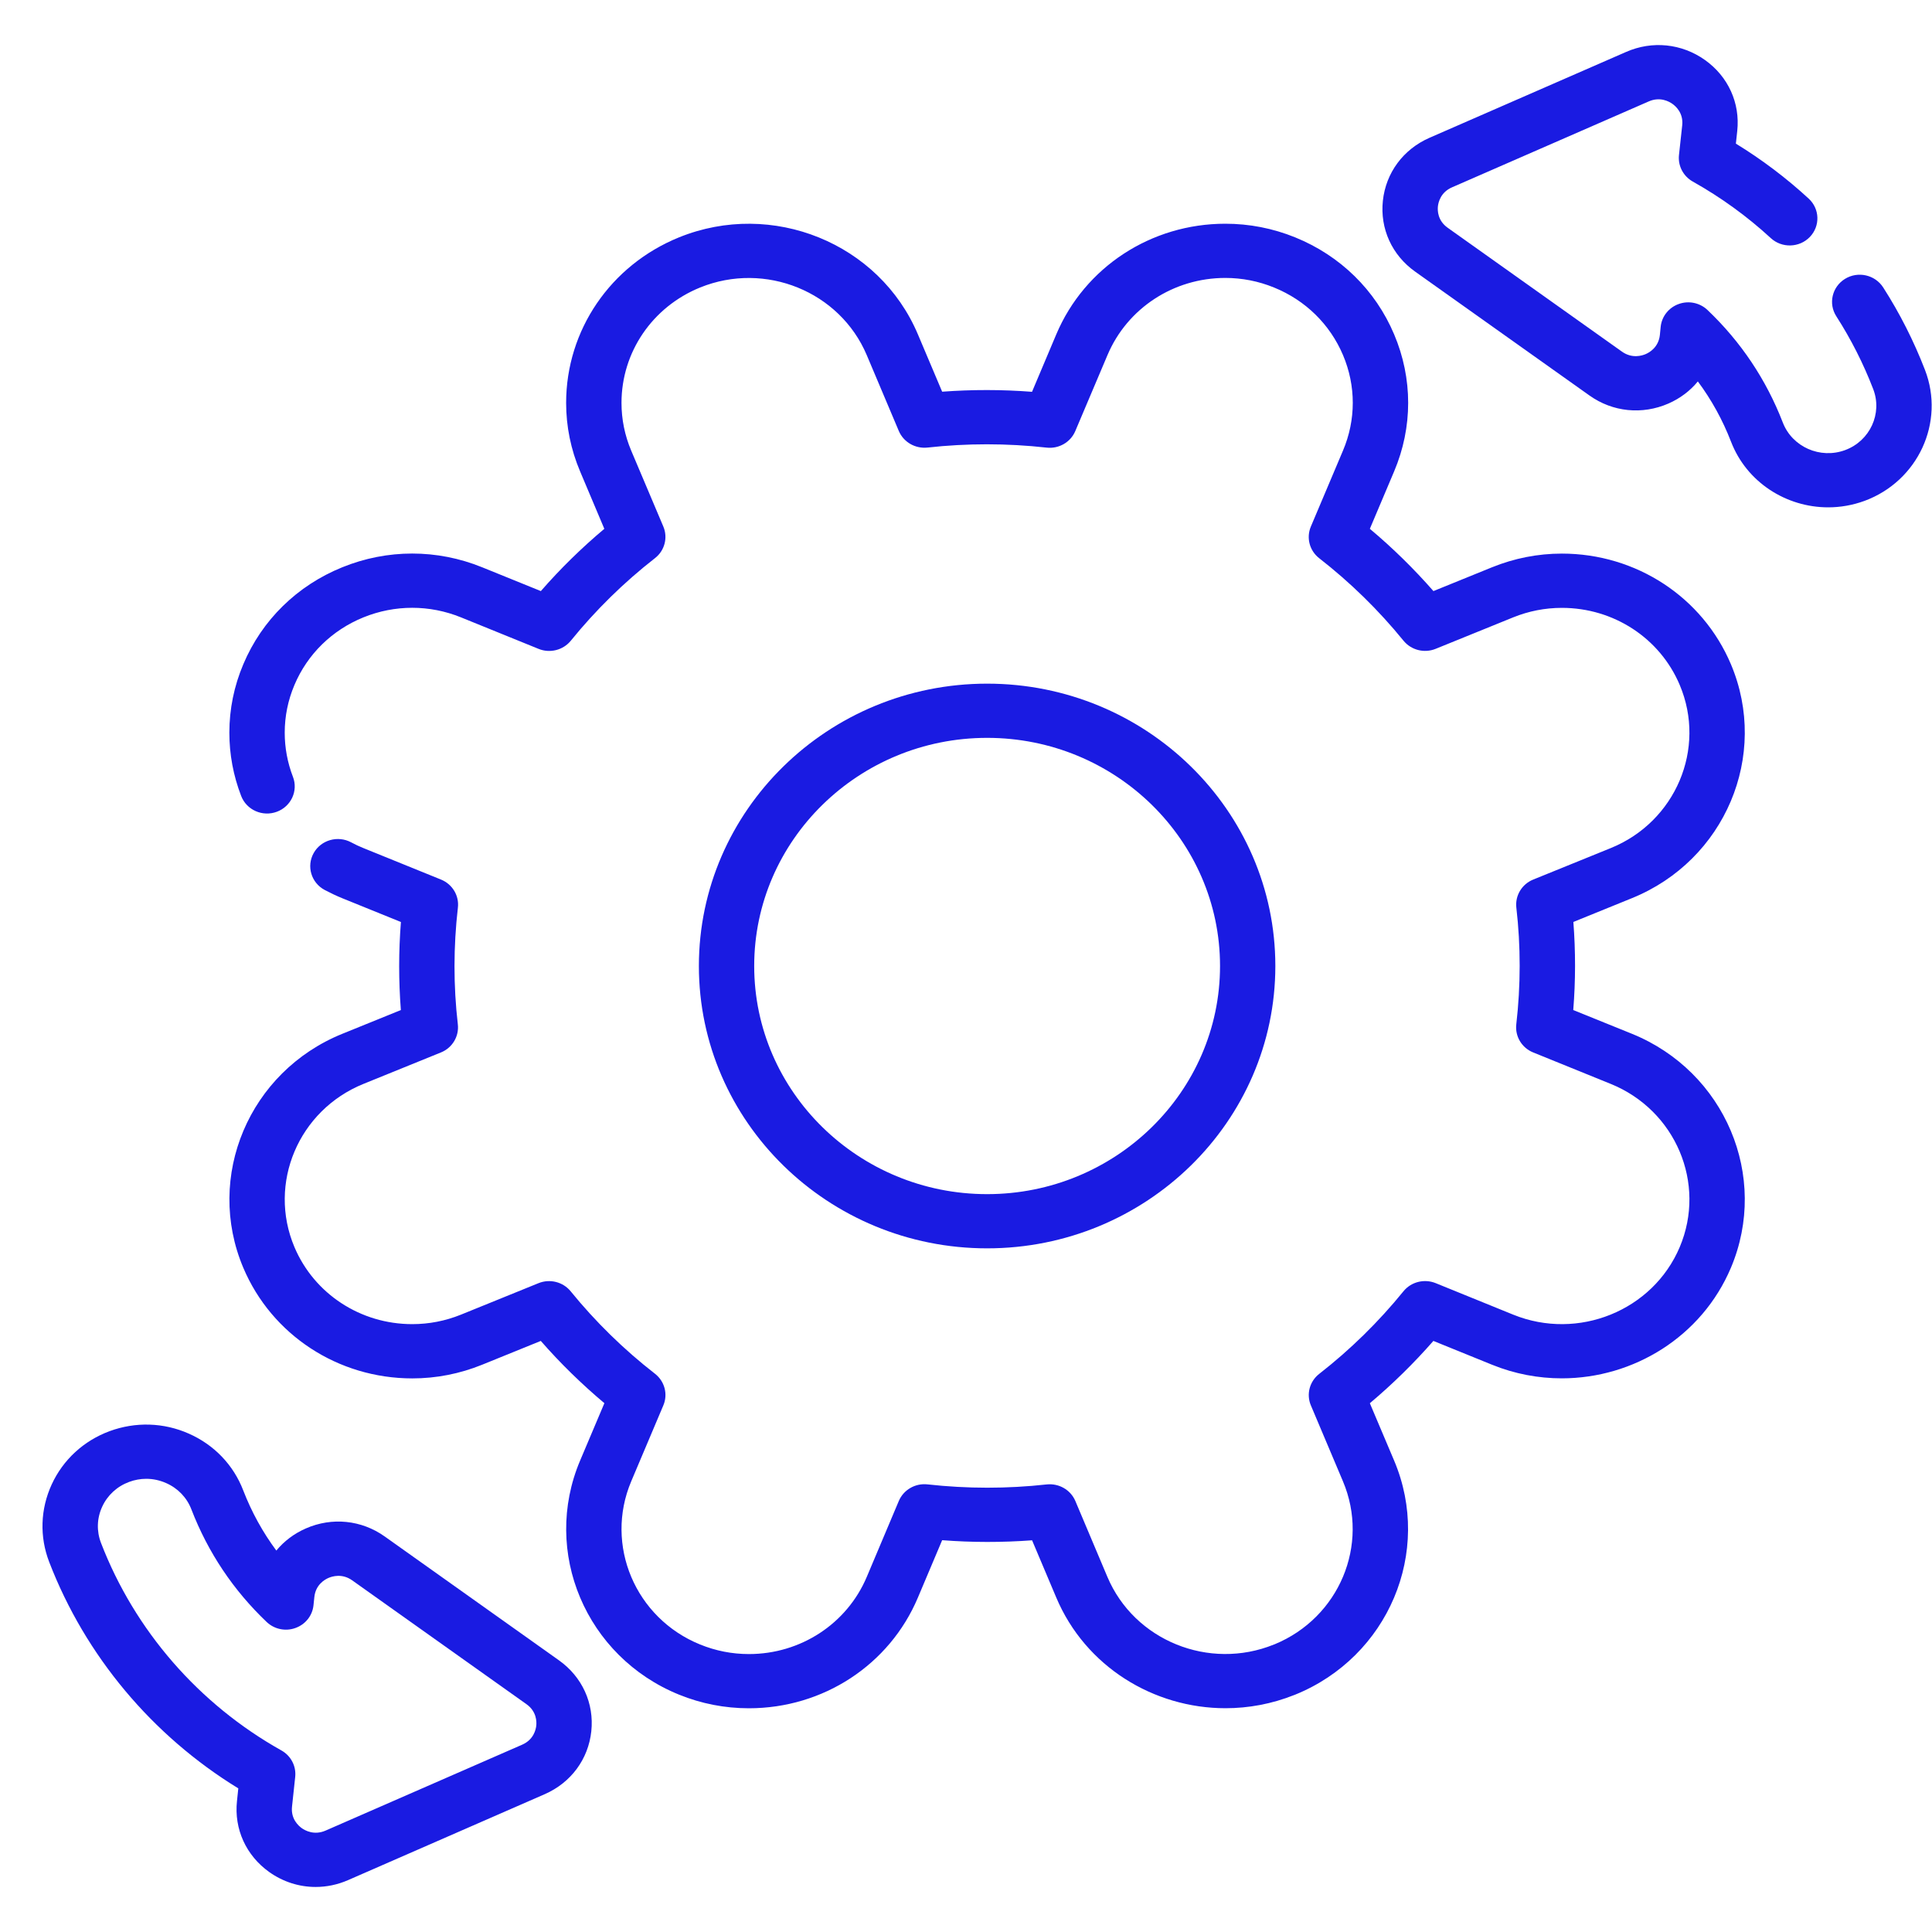 <?xml version="1.0" encoding="UTF-8"?> <svg xmlns="http://www.w3.org/2000/svg" width="35" height="35" viewBox="0 0 35 35" fill="none"> <path d="M5.718 34.184C5.422 34.184 5.13 34.093 4.878 33.914C4.458 33.615 4.239 33.135 4.293 32.629L4.317 32.398C2.756 31.441 1.546 29.996 0.892 28.299C0.714 27.839 0.731 27.339 0.937 26.891C1.144 26.443 1.516 26.101 1.985 25.927C2.455 25.754 2.965 25.769 3.422 25.972C3.879 26.174 4.229 26.539 4.406 26.999C4.558 27.392 4.759 27.757 5.006 28.09C5.146 27.92 5.328 27.782 5.541 27.689C6.015 27.481 6.55 27.536 6.97 27.835L10.127 30.079C10.547 30.378 10.766 30.858 10.712 31.364C10.658 31.87 10.343 32.295 9.869 32.503L6.306 34.06C6.116 34.143 5.916 34.184 5.718 34.184ZM2.649 26.79C2.545 26.79 2.44 26.809 2.34 26.846C2.121 26.927 1.947 27.087 1.851 27.296C1.755 27.504 1.747 27.737 1.83 27.952C2.441 29.538 3.602 30.873 5.098 31.711C5.271 31.808 5.368 31.995 5.348 32.189L5.29 32.731C5.267 32.951 5.406 33.075 5.467 33.119C5.528 33.162 5.692 33.253 5.898 33.163L9.461 31.606C9.667 31.515 9.707 31.335 9.715 31.262C9.723 31.189 9.721 31.004 9.539 30.874L6.381 28.63C6.198 28.5 6.019 28.556 5.95 28.586C5.881 28.616 5.719 28.709 5.695 28.93L5.679 29.083C5.659 29.27 5.532 29.429 5.351 29.493C5.171 29.558 4.969 29.515 4.831 29.384C4.227 28.809 3.768 28.123 3.468 27.346C3.386 27.131 3.223 26.961 3.009 26.867C2.894 26.816 2.772 26.79 2.649 26.79Z" fill="#1A1BE2"></path> <path d="M33.119 9.191C32.359 9.191 31.642 8.737 31.359 8.001C31.207 7.608 31.006 7.243 30.758 6.91C30.619 7.08 30.437 7.218 30.224 7.311C29.749 7.518 29.215 7.464 28.795 7.165L25.637 4.921C25.217 4.623 24.998 4.143 25.052 3.637C25.106 3.131 25.421 2.705 25.895 2.497L29.458 0.941C29.932 0.733 30.466 0.788 30.887 1.087C31.307 1.385 31.526 1.866 31.472 2.371L31.447 2.602C31.919 2.891 32.361 3.225 32.766 3.598C32.968 3.784 32.977 4.094 32.788 4.292C32.598 4.49 32.28 4.499 32.079 4.313C31.651 3.919 31.176 3.575 30.666 3.289C30.494 3.192 30.396 3.005 30.416 2.811L30.475 2.269C30.498 2.049 30.359 1.925 30.298 1.882C30.237 1.838 30.073 1.747 29.867 1.838L26.304 3.394C26.098 3.484 26.057 3.665 26.049 3.738C26.041 3.812 26.043 3.996 26.226 4.126L29.383 6.37C29.566 6.5 29.746 6.444 29.815 6.414C29.884 6.384 30.046 6.29 30.07 6.07L30.085 5.918C30.105 5.731 30.232 5.571 30.413 5.507C30.593 5.442 30.795 5.485 30.933 5.616C31.537 6.19 31.996 6.876 32.297 7.654C32.467 8.096 32.974 8.321 33.426 8.154C33.877 7.987 34.105 7.491 33.935 7.049C33.757 6.587 33.532 6.143 33.266 5.729C33.119 5.5 33.189 5.197 33.424 5.052C33.658 4.908 33.967 4.977 34.115 5.206C34.416 5.675 34.671 6.179 34.873 6.702C35.239 7.65 34.748 8.714 33.78 9.073C33.562 9.153 33.339 9.191 33.119 9.191Z" fill="#1A1BE2"></path> <path d="M13.567 30.947C13.131 30.947 12.705 30.864 12.301 30.7C10.614 30.015 9.81 28.113 10.509 26.46L10.949 25.42C10.536 25.073 10.15 24.696 9.797 24.292L8.735 24.723C8.331 24.887 7.904 24.971 7.469 24.971C6.124 24.971 4.923 24.184 4.408 22.968C3.709 21.315 4.514 19.413 6.2 18.729L7.262 18.298C7.221 17.768 7.221 17.235 7.263 16.703L6.2 16.272C6.092 16.228 5.985 16.177 5.881 16.122C5.638 15.992 5.549 15.693 5.682 15.455C5.814 15.217 6.119 15.13 6.362 15.26C6.434 15.299 6.509 15.334 6.584 15.364L7.989 15.934C8.196 16.018 8.321 16.226 8.295 16.444C8.214 17.147 8.213 17.858 8.294 18.557C8.319 18.775 8.194 18.983 7.988 19.066L6.584 19.636C5.408 20.113 4.847 21.439 5.334 22.592C5.693 23.44 6.531 23.988 7.468 23.988C7.772 23.988 8.069 23.93 8.351 23.816L9.755 23.246C9.962 23.162 10.2 23.223 10.339 23.394C10.787 23.945 11.301 24.448 11.866 24.887C12.041 25.024 12.103 25.257 12.017 25.46L11.435 26.836C10.948 27.989 11.508 29.315 12.684 29.792C12.967 29.907 13.264 29.965 13.567 29.965C14.505 29.965 15.343 29.416 15.702 28.568L16.283 27.191C16.369 26.989 16.581 26.866 16.803 26.891C17.522 26.971 18.248 26.971 18.961 26.892C19.184 26.868 19.395 26.99 19.481 27.192L20.062 28.568C20.55 29.72 21.903 30.269 23.079 29.792C23.084 29.79 23.088 29.789 23.093 29.787C24.26 29.305 24.815 27.985 24.329 26.836L23.748 25.461C23.662 25.259 23.724 25.025 23.899 24.889C24.462 24.45 24.975 23.947 25.424 23.394C25.563 23.222 25.801 23.162 26.008 23.245L27.413 23.816C28.589 24.293 29.943 23.744 30.43 22.592C30.917 21.439 30.356 20.113 29.18 19.636L27.775 19.066C27.569 18.983 27.444 18.775 27.469 18.557C27.55 17.853 27.551 17.141 27.47 16.443C27.445 16.225 27.57 16.017 27.776 15.934L29.18 15.364C30.356 14.887 30.917 13.561 30.43 12.409C30.072 11.56 29.233 11.012 28.295 11.012C27.992 11.012 27.695 11.07 27.413 11.184L26.009 11.754C25.803 11.838 25.565 11.778 25.425 11.606C24.977 11.055 24.463 10.552 23.899 10.113C23.723 9.976 23.662 9.743 23.747 9.54L24.329 8.164C24.566 7.606 24.566 6.991 24.33 6.433C24.093 5.874 23.649 5.439 23.079 5.208C22.797 5.093 22.5 5.035 22.198 5.035C21.26 5.035 20.422 5.584 20.063 6.433L19.48 7.809C19.395 8.011 19.183 8.134 18.961 8.109C18.242 8.029 17.516 8.029 16.803 8.108C16.581 8.132 16.369 8.01 16.283 7.808L15.702 6.433C15.214 5.28 13.861 4.731 12.684 5.208C11.818 5.56 11.259 6.38 11.259 7.299C11.259 7.596 11.318 7.887 11.435 8.164L12.017 9.539C12.102 9.741 12.041 9.975 11.866 10.111C11.303 10.55 10.79 11.053 10.341 11.607C10.202 11.778 9.963 11.839 9.757 11.755L8.351 11.184C7.782 10.953 7.154 10.953 6.584 11.184C6.014 11.416 5.57 11.851 5.334 12.409C5.217 12.686 5.158 12.976 5.158 13.273C5.158 13.547 5.208 13.816 5.307 14.073C5.405 14.326 5.274 14.61 5.015 14.706C4.756 14.802 4.467 14.674 4.369 14.42C4.227 14.052 4.155 13.666 4.155 13.273C4.155 12.847 4.24 12.429 4.408 12.033C4.746 11.232 5.383 10.608 6.2 10.277C7.017 9.945 7.918 9.945 8.735 10.277L9.798 10.708C10.151 10.303 10.536 9.926 10.948 9.58L10.509 8.54C10.341 8.143 10.256 7.726 10.256 7.299C10.256 5.982 11.059 4.805 12.301 4.3C13.988 3.616 15.929 4.404 16.628 6.056L17.068 7.096C17.608 7.056 18.154 7.056 18.696 7.098L19.136 6.056C19.651 4.839 20.853 4.053 22.198 4.053C22.633 4.053 23.059 4.136 23.463 4.3C24.281 4.632 24.918 5.256 25.256 6.057C25.595 6.857 25.595 7.739 25.256 8.54L24.816 9.58C25.229 9.926 25.614 10.304 25.968 10.708L27.029 10.277C27.434 10.113 27.86 10.029 28.295 10.029C29.64 10.029 30.842 10.816 31.357 12.033C32.055 13.685 31.251 15.587 29.564 16.271L28.503 16.702C28.544 17.232 28.544 17.766 28.501 18.298L29.564 18.728C31.251 19.413 32.055 21.315 31.357 22.967C30.829 24.215 29.593 24.97 28.293 24.97C27.871 24.97 27.442 24.891 27.029 24.723L25.967 24.292C25.613 24.697 25.228 25.074 24.816 25.421L25.256 26.46C25.955 28.113 25.151 30.015 23.464 30.7C23.459 30.702 23.453 30.704 23.448 30.706C23.04 30.869 22.617 30.946 22.201 30.946C20.9 30.946 19.664 30.192 19.136 28.943L18.697 27.904C18.156 27.944 17.611 27.944 17.068 27.902L16.628 28.943C16.114 30.161 14.912 30.947 13.567 30.947Z" fill="#1A1BE2"></path> <path d="M17.883 22.615C15.003 22.615 12.661 20.321 12.661 17.5C12.661 14.679 15.003 12.385 17.883 12.385C20.762 12.385 23.104 14.679 23.104 17.5C23.104 20.321 20.762 22.615 17.883 22.615ZM17.883 13.367C15.556 13.367 13.663 15.221 13.663 17.5C13.663 19.779 15.556 21.633 17.883 21.633C20.209 21.633 22.102 19.779 22.102 17.5C22.102 15.221 20.209 13.367 17.883 13.367Z" fill="#1A1BE2"></path> </svg> 